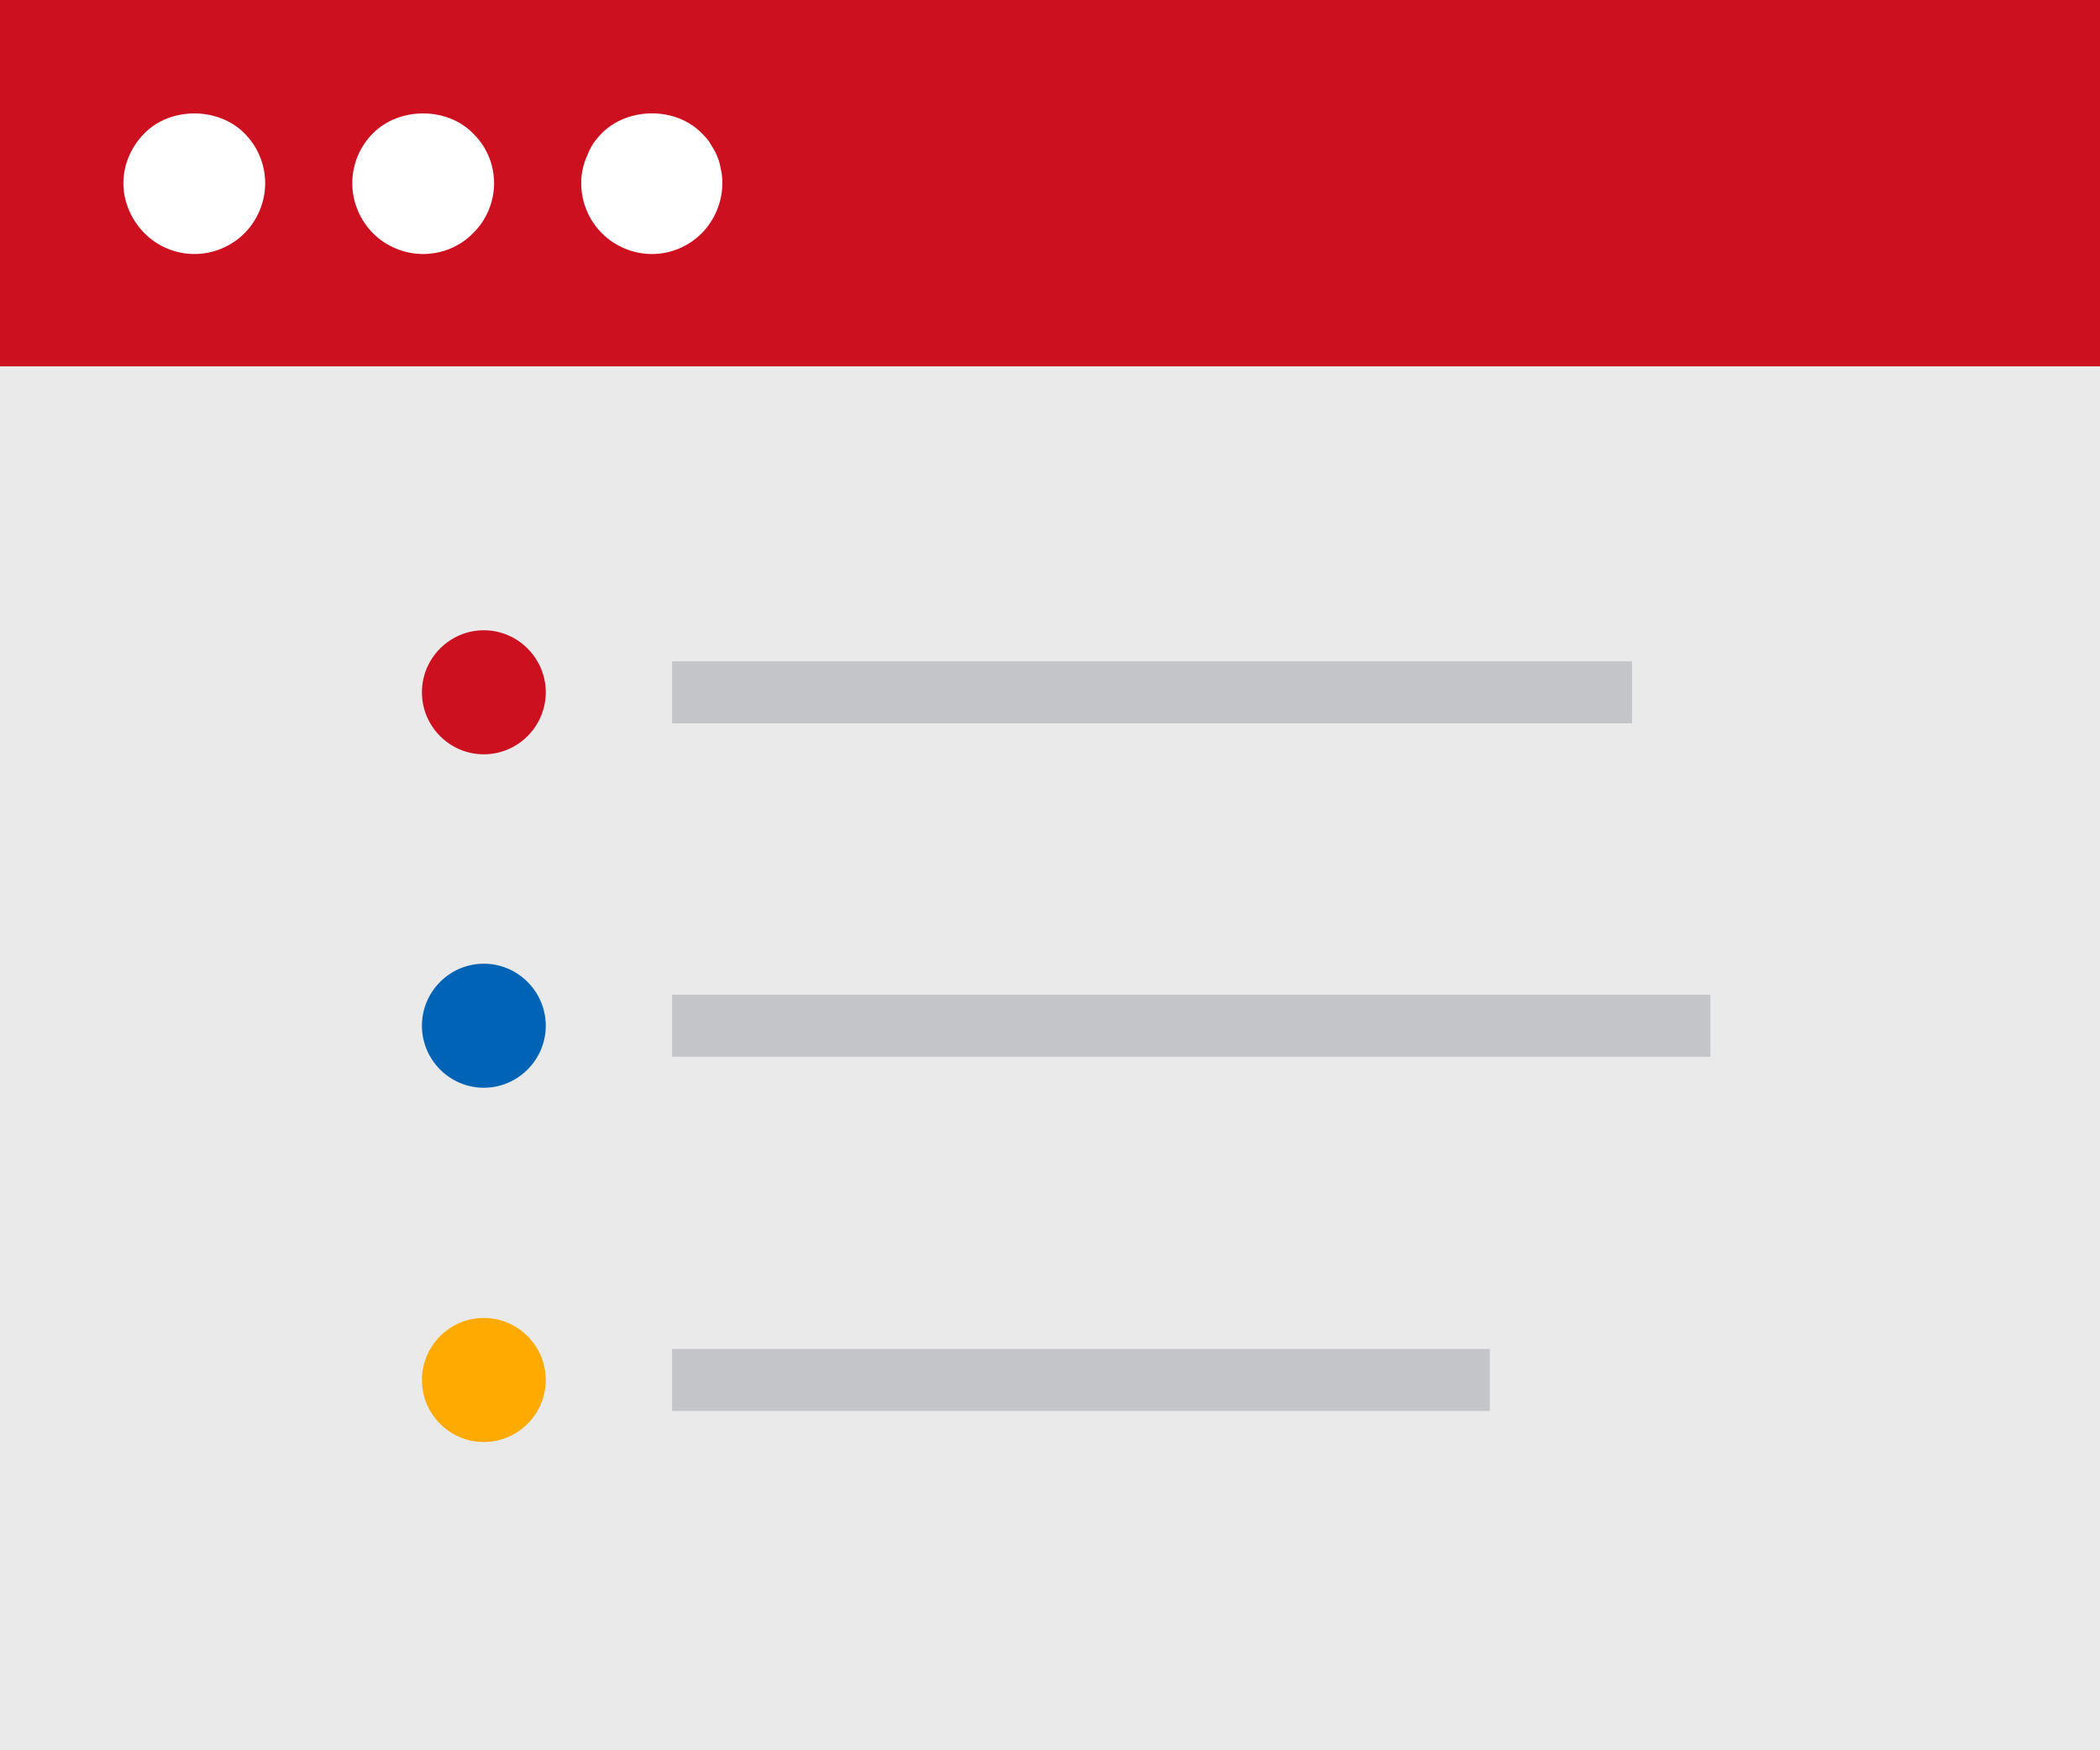 <?xml version="1.0" encoding="utf-8"?>
<!-- Generator: Adobe Illustrator 16.0.3, SVG Export Plug-In . SVG Version: 6.00 Build 0)  -->
<!DOCTYPE svg PUBLIC "-//W3C//DTD SVG 1.1//EN" "http://www.w3.org/Graphics/SVG/1.1/DTD/svg11.dtd">
<svg version="1.1" id="Layer_1" xmlns="http://www.w3.org/2000/svg" xmlns:xlink="http://www.w3.org/1999/xlink" x="0px" y="0px"
	 width="36px" height="30px" viewBox="0 0 36 30" enable-background="new 0 0 36 30" xml:space="preserve">
<rect x="0" y="0" width="36" height="30" fill="#333333" stroke="none"/>
<g>
	<g>
		<rect fill="#CC1020" width="36" height="6.279"/>
	</g>
	<g>
		<rect y="6.279" fill="#EAEAEA" width="36" height="23.721"/>
	</g>
	<g>
		<g>
			<path fill="#FFFFFF" d="M3.334,4.354c-0.323,0-0.63-0.129-0.856-0.355C2.252,3.772,2.115,3.457,2.115,3.141
				c0-0.323,0.137-0.631,0.362-0.857c0.445-0.453,1.261-0.453,1.712,0C4.416,2.51,4.546,2.817,4.546,3.141
				c0,0.316-0.13,0.632-0.356,0.858C3.964,4.226,3.648,4.354,3.334,4.354z"/>
		</g>
		<g>
			<path fill="#FFFFFF" d="M7.25,4.354c-0.314,0-0.629-0.129-0.855-0.355S6.039,3.457,6.039,3.141c0-0.323,0.129-0.631,0.355-0.857
				c0.452-0.453,1.269-0.453,1.712,0C8.341,2.51,8.47,2.817,8.47,3.141c0,0.316-0.129,0.632-0.363,0.858
				C7.888,4.226,7.573,4.354,7.25,4.354z"/>
		</g>
		<g>
			<path fill="#FFFFFF" d="M11.175,4.354c-0.314,0-0.631-0.129-0.856-0.355S9.964,3.465,9.964,3.141c0-0.08,0.007-0.161,0.024-0.234
				c0.016-0.081,0.04-0.153,0.072-0.227c0.032-0.08,0.064-0.146,0.104-0.211c0.048-0.072,0.098-0.129,0.153-0.186
				c0.452-0.453,1.269-0.453,1.712,0c0.057,0.057,0.113,0.113,0.153,0.186c0.041,0.065,0.081,0.131,0.113,0.211
				c0.032,0.073,0.049,0.146,0.064,0.227c0.017,0.073,0.024,0.154,0.024,0.234c0,0.316-0.13,0.632-0.355,0.858
				S11.498,4.354,11.175,4.354z"/>
		</g>
	</g>
	<g>
		<path fill-rule="evenodd" clip-rule="evenodd" fill="#CC1020" d="M8.294,10.803L8.294,10.803c0.584,0,1.062,0.479,1.062,1.063l0,0
			c0,0.585-0.478,1.063-1.062,1.063l0,0c-0.585,0-1.061-0.478-1.061-1.063l0,0C7.233,11.282,7.709,10.803,8.294,10.803z"/>
		<path fill-rule="evenodd" clip-rule="evenodd" fill="#0063B5" d="M8.294,16.518L8.294,16.518c0.584,0,1.062,0.479,1.062,1.063l0,0
			c0,0.585-0.478,1.063-1.062,1.063l0,0c-0.585,0-1.061-0.479-1.061-1.063l0,0C7.233,16.997,7.709,16.518,8.294,16.518z"/>
		<path fill-rule="evenodd" clip-rule="evenodd" fill="#FFAA00" d="M8.294,22.59L8.294,22.59c0.584,0,1.062,0.479,1.062,1.063l0,0
			c0,0.586-0.478,1.063-1.062,1.063l0,0c-0.585,0-1.061-0.477-1.061-1.063l0,0C7.233,23.069,7.709,22.59,8.294,22.59z"/>
		<rect x="11.521" y="11.335" fill-rule="evenodd" clip-rule="evenodd" fill="#C3C5C9" width="16.457" height="1.063"/>
		<rect x="11.521" y="17.049" fill-rule="evenodd" clip-rule="evenodd" fill="#C3C5C9" width="17.8" height="1.064"/>
		<rect x="11.521" y="23.121" fill-rule="evenodd" clip-rule="evenodd" fill="#C3C5C9" width="14.018" height="1.063"/>
	</g>
</g>
</svg>
